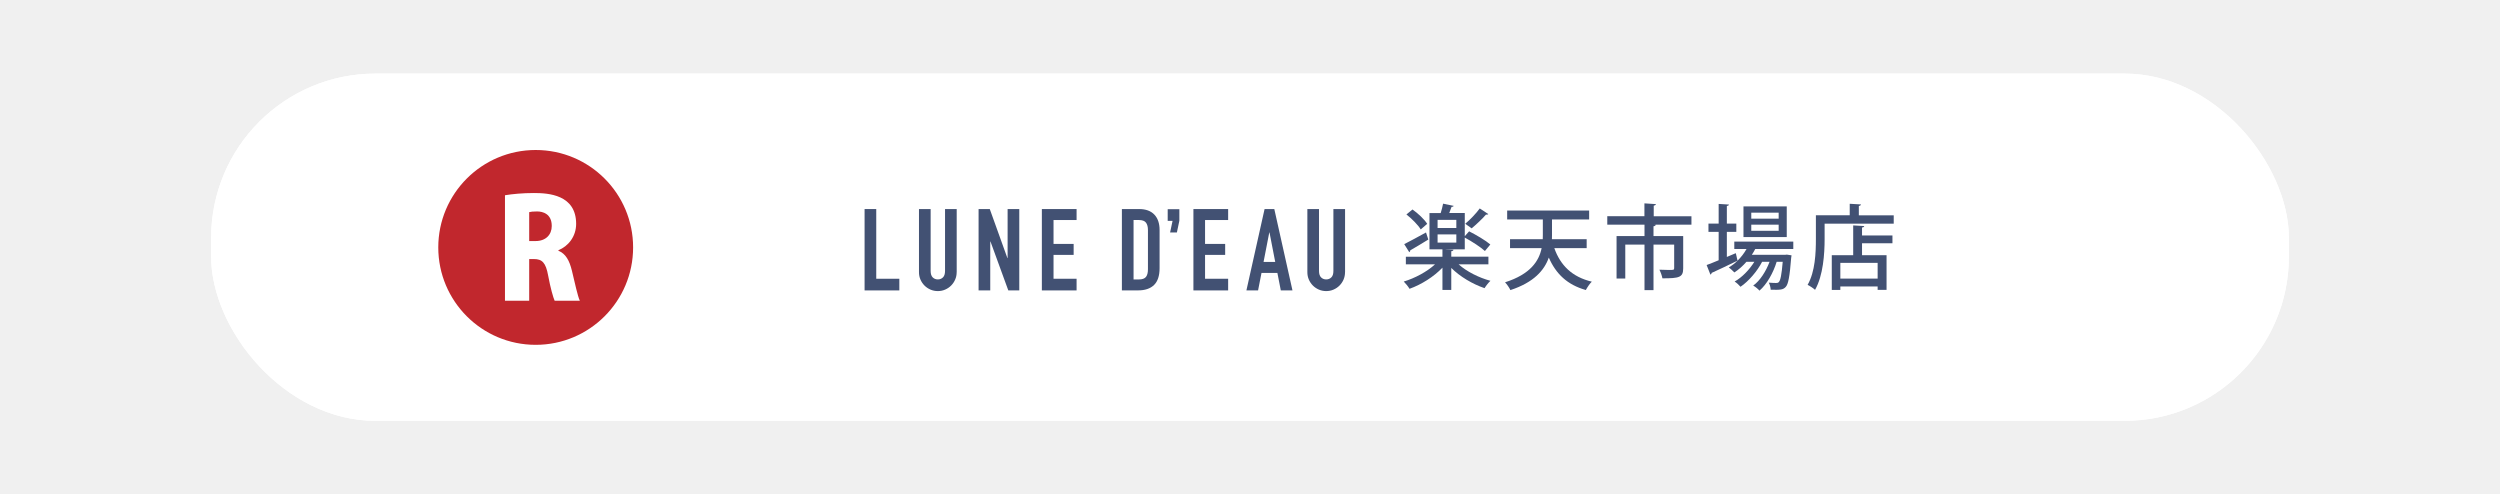 <?xml version="1.0" encoding="UTF-8"?><svg id="_イヤー_1" xmlns="http://www.w3.org/2000/svg" viewBox="0 0 900 178"><defs><style>.cls-1{fill:#f0f0f0;}.cls-2{fill:#fff;}.cls-3{fill:#425173;}.cls-4{fill:#c1272d;}</style></defs><rect class="cls-1" y="0" width="900" height="178"/><rect class="cls-2" x="76" y="26.5" width="748" height="125" rx="59.16" ry="59.16"/><rect class="cls-2" x="76" y="26.5" width="748" height="125" rx="59.16" ry="59.16"/><circle class="cls-4" cx="192.85" cy="89.07" r="35.07"/><path class="cls-2" d="M201.02,90.27c2.64,1.05,3.99,3.54,4.88,7.23,1,4.14,2.09,9.27,2.84,10.76h-9.07c-.5-1.1-1.5-4.54-2.34-9.07-.85-4.68-2.19-5.93-5.13-5.93h-1.69v15h-8.72v-37.97c2.69-.45,6.43-.8,10.42-.8,5.13,0,15.2,.55,15.2,11.11,0,4.53-2.84,8.07-6.38,9.47v.2Zm-8.22-3.49c3.69,0,5.83-2.29,5.83-5.43,0-4.39-3.24-5.23-5.28-5.23-1.4,0-2.34,.1-2.84,.25v10.42h2.29Z"/><g><g><path class="cls-3" d="M535.83,95.17h-10.72c2.88,2.58,7.28,4.8,11.45,5.92-.69,.63-1.65,1.85-2.12,2.65-4.3-1.46-8.83-4.14-11.98-7.28v7.91h-3.18v-8.01c-3.11,3.28-7.61,6.09-11.85,7.61-.46-.79-1.42-1.98-2.08-2.61,4.04-1.22,8.37-3.54,11.25-6.19h-10.49v-2.75h13.17v-2.65h-4.67v-13.07h4.04c.33-1.09,.7-2.38,.86-3.38l3.81,.79c-.07,.23-.33,.36-.76,.36-.23,.66-.53,1.46-.83,2.22h5.59v8.34l1.56-1.75c2.51,1.26,5.95,3.28,7.64,4.73l-1.95,2.35c-1.52-1.39-4.66-3.44-7.25-4.83v4.23h-6.91v.03l2.84,.13c-.03,.26-.26,.46-.79,.53v1.95h13.37v2.75Zm-30.31-7.28c1.99-.99,4.93-2.61,7.84-4.2l.83,2.55c-2.35,1.46-4.86,2.94-6.52,3.9,.03,.27-.1,.5-.33,.66l-1.82-2.91Zm2.98-12.47c2.02,1.42,4.3,3.57,5.29,5.16l-2.32,2.02c-.96-1.59-3.18-3.84-5.16-5.39l2.18-1.79Zm9.03,3.74v2.91h6.75v-2.91h-6.75Zm0,5.23v2.94h6.75v-2.94h-6.75Zm18.26-7.34c-.13,.2-.46,.26-.83,.2-1.32,1.52-3.54,3.61-5.16,4.96,0-.03-2.32-1.65-2.32-1.65,1.69-1.39,3.94-3.74,5.23-5.52l3.08,2.02Z"/><path class="cls-3" d="M571.2,89.32h-11.65c2.18,6.19,6.39,10.39,13.5,12.08-.73,.69-1.69,2.12-2.15,3.01-6.68-1.89-10.75-5.79-13.33-11.68-1.62,4.6-5.39,8.93-13.83,11.71-.33-.79-1.29-2.15-1.92-2.81,9.13-2.91,12.21-7.64,13.17-12.31h-11.38v-3.21h11.78c.03-.5,.03-.99,.03-1.49v-5.62h-12.84v-3.21h29.51v3.21h-13.37v5.66c0,.5,0,.96-.03,1.46h12.51v3.21Z"/><path class="cls-3" d="M608.92,77.84v3.04h-13.43v.03h.56c-.03,.3-.26,.46-.79,.56v3.51h10.69v11.61c0,3.28-1.42,3.61-7.48,3.61-.17-.93-.63-2.25-1.09-3.11,1.29,.07,2.55,.1,3.47,.1,1.59,0,1.85,0,1.85-.66v-8.47h-7.44v16.38h-3.24v-16.38h-6.92v12.21h-3.14v-15.29h10.06v-4.1h-13.4v-3.04h13.37v-4.63l4.14,.27c-.03,.26-.26,.46-.79,.56v3.81h13.6Z"/><path class="cls-3" d="M645.61,89.65h-13.73c-.36,.7-.76,1.39-1.22,2.08h11.98l.63-.07,1.69,.26c-.03,.26-.07,.56-.13,.83-.53,6.88-1.06,9.56-1.95,10.52-.96,1.06-1.89,1.12-5.43,1.03-.03-.76-.3-1.89-.7-2.55,1.16,.1,2.18,.13,2.65,.13s.76-.07,.99-.36c.56-.56,.99-2.51,1.39-7.28h-2.18c-1.19,3.94-3.57,8.17-6.19,10.39-.53-.63-1.49-1.39-2.25-1.82,2.45-1.75,4.6-5.13,5.89-8.57h-2.68c-1.75,3.41-4.9,7.05-7.78,9-.53-.63-1.39-1.42-2.12-1.89,2.65-1.46,5.33-4.27,7.11-7.11h-2.85c-1.32,1.52-2.81,2.85-4.37,3.84-.46-.5-1.39-1.39-1.99-1.82,1.09-.63,2.15-1.42,3.11-2.38v-.03c-3.37,1.65-6.95,3.34-9.3,4.4,0,.27-.17,.5-.43,.6l-1.36-3.44c1.19-.43,2.68-1.03,4.33-1.72v-10.22h-3.67v-2.98h3.67v-7.08l3.71,.23c-.03,.26-.23,.43-.76,.5v6.35h3.41v2.98h-3.41v9.03l3.21-1.36c.07,.13,.07,.27,.63,2.71,1.26-1.22,2.38-2.68,3.24-4.2h-4.4v-2.68h21.24v2.68Zm-2.38-15.35v11.05h-15.58v-11.05h15.58Zm-2.91,4.43v-2.18h-9.86v2.18h9.86Zm0,4.37v-2.22h-9.86v2.22h9.86Z"/><path class="cls-3" d="M669.17,77.51h12.57v3.01h-24.88v5.56c0,5.26-.5,13.1-3.44,18.26-.56-.53-1.95-1.46-2.68-1.79,2.75-4.8,2.98-11.65,2.98-16.48v-8.57h12.18v-4.14l4.04,.23c-.03,.3-.23,.46-.76,.56v3.34Zm1.95,3.87c-.03,.3-.26,.46-.79,.53v2.85h10.95v2.81h-10.95v4.3h8.83v12.47h-3.21v-1.22h-13.43v1.26h-3.08v-12.51h7.71v-10.72l3.97,.23Zm4.83,18.92v-5.66h-13.43v5.66h13.43Z"/></g><g><polygon class="cls-3" points="311.25 75.26 315.45 75.26 315.45 100.35 323.76 100.35 323.76 104.55 311.25 104.55 311.25 75.26"/><path class="cls-3" d="M344.4,97.97c0,.96-.18,1.85-.54,2.67-.36,.82-.84,1.54-1.46,2.16-.62,.62-1.34,1.11-2.16,1.46-.82,.36-1.7,.53-2.63,.53s-1.81-.18-2.63-.53c-.82-.36-1.54-.84-2.16-1.46-.62-.62-1.1-1.34-1.46-2.16-.36-.82-.53-1.71-.53-2.67v-22.71h4.2v22.29c0,1.04,.25,1.81,.74,2.3,.49,.49,1.11,.74,1.85,.74s1.36-.25,1.85-.74c.49-.49,.74-1.26,.74-2.3v-22.29h4.2v22.71Z"/><polygon class="cls-3" points="352.29 75.26 356.32 75.26 362.66 92.91 362.74 92.91 362.74 75.26 366.94 75.26 366.94 104.55 362.99 104.55 356.57 86.94 356.49 86.94 356.49 104.55 352.29 104.55 352.29 75.26"/><polygon class="cls-3" points="375.07 75.26 387.57 75.26 387.57 79.21 379.27 79.21 379.27 87.81 386.51 87.81 386.51 91.76 379.27 91.76 379.27 100.35 387.57 100.35 387.57 104.55 375.07 104.55 375.07 75.26"/><path class="cls-3" d="M403.88,75.26h6.21c2.38,0,4.21,.67,5.47,1.99,1.26,1.33,1.89,3.19,1.89,5.57v13.7c0,2.74-.66,4.77-1.99,6.07-1.33,1.3-3.24,1.95-5.74,1.95h-5.84v-29.29Zm4.2,25.34h1.93c1.18,0,2.02-.29,2.51-.88,.49-.59,.74-1.51,.74-2.78v-14.11c0-1.15-.23-2.04-.7-2.67-.47-.63-1.32-.95-2.55-.95h-1.93v21.39Z"/><polygon class="cls-3" points="429.63 75.26 442.13 75.26 442.13 79.21 433.82 79.21 433.82 87.81 441.06 87.81 441.06 91.76 433.82 91.76 433.82 100.35 442.13 100.35 442.13 104.55 429.63 104.55 429.63 75.26"/><path class="cls-3" d="M455.25,75.26h3.5l6.54,29.29h-4.2l-1.23-6.29h-5.72l-1.23,6.29h-4.2l6.54-29.29Zm1.77,8.43h-.08l-2.06,10.61h4.2l-2.06-10.61Z"/><path class="cls-3" d="M484.21,97.97c0,.96-.18,1.85-.53,2.67-.36,.82-.84,1.54-1.46,2.16-.62,.62-1.34,1.11-2.16,1.46-.82,.36-1.7,.53-2.63,.53s-1.81-.18-2.63-.53c-.82-.36-1.54-.84-2.16-1.46-.62-.62-1.1-1.34-1.46-2.16-.36-.82-.53-1.71-.53-2.67v-22.71h4.19v22.29c0,1.04,.25,1.81,.74,2.3,.49,.49,1.11,.74,1.85,.74s1.36-.25,1.85-.74c.5-.49,.74-1.26,.74-2.3v-22.29h4.2v22.71Z"/><polygon class="cls-3" points="420.37 75.31 420.37 79.51 422.12 79.51 421.24 83.68 423.68 83.68 424.56 79.51 424.57 79.51 424.57 75.31 420.37 75.31"/></g></g></svg>